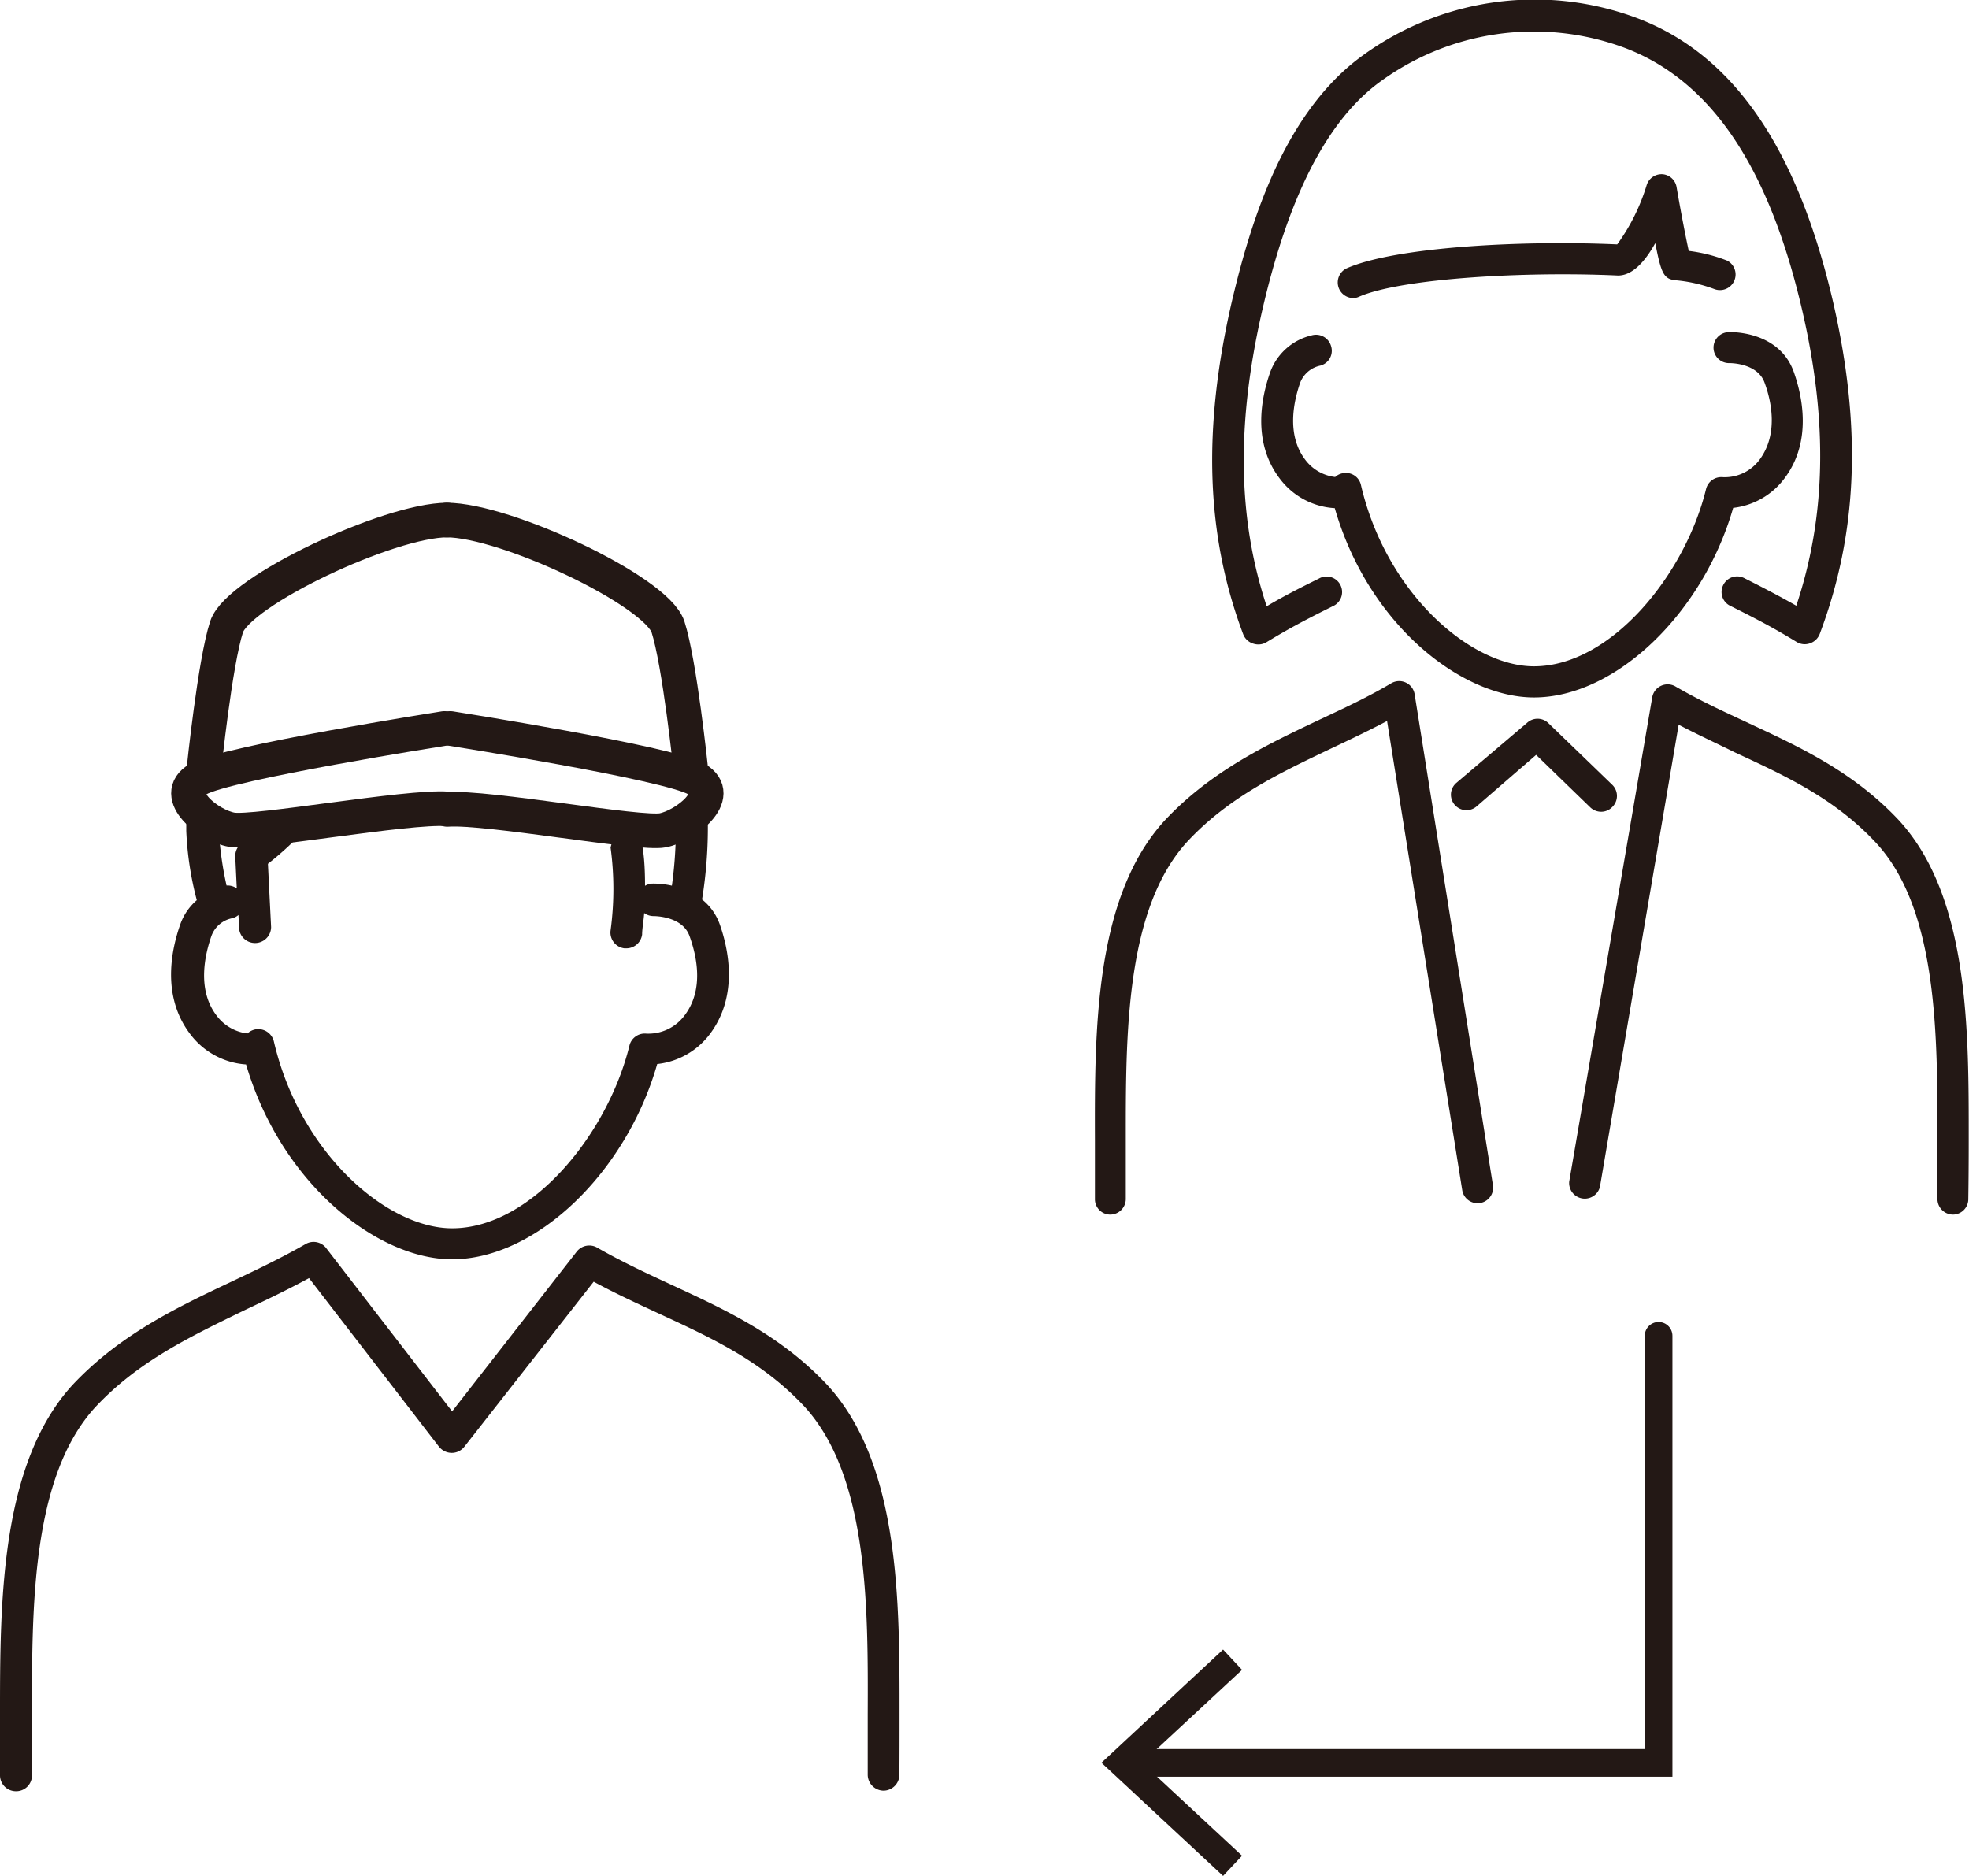 <svg id="レイヤー_1" data-name="レイヤー 1" xmlns="http://www.w3.org/2000/svg" viewBox="0 0 142.28 135.56"><defs><style>.cls-1{fill:#231815;}.cls-2,.cls-3{fill:none;stroke:#231815;stroke-linecap:round;stroke-miterlimit:10;}.cls-2{stroke-width:2.5px;}.cls-3{stroke-width:2px;}</style></defs><path class="cls-1" d="M142.26,82.42c0-7.84.07-17.6-5.07-23.17-3.27-3.48-7.12-5.26-10.85-7-1.74-.81-3.55-1.64-5.28-2.65a1.13,1.13,0,0,0-1.67.79l-6,35a1.13,1.13,0,0,0,2.22.38l5.69-33.4c1.36.71,2.73,1.34,4.06,2,3.69,1.71,7.18,3.32,10.14,6.47C140.07,65.69,140,75,140,82.41c0,1.51,0,2.93,0,4.26a1.13,1.13,0,0,0,1.13,1.1h0a1.12,1.12,0,0,0,1.1-1.15C142.25,85.32,142.26,83.91,142.26,82.42Z"/><path class="cls-1" d="M102.22,50.16a1.13,1.13,0,0,0-1.68-.79c-1.68,1-3.46,1.82-5.18,2.63-3.86,1.83-7.85,3.73-11.17,7.26-5.13,5.56-5.09,15.32-5.07,23.16,0,1.49,0,2.9,0,4.2a1.11,1.11,0,0,0,1.1,1.15h0a1.13,1.13,0,0,0,1.13-1.1c0-1.33,0-2.75,0-4.26,0-7.45-.06-16.72,4.47-21.62,3-3.21,6.65-4.93,10.49-6.76,1.29-.61,2.61-1.24,3.92-1.93L105.66,86a1.12,1.12,0,1,0,2.22-.35Z"/><path class="cls-1" d="M95.41,26.42A1.11,1.11,0,0,0,96.18,25a1.13,1.13,0,0,0-1.39-.77,4.22,4.22,0,0,0-3,2.65c-.61,1.72-1.35,5,.66,7.67a5.34,5.34,0,0,0,4,2.17c2.44,8.48,9.21,13.68,14.39,13.68,5.9,0,12.21-6.08,14.4-13.7a5.38,5.38,0,0,0,3.72-2.15c2-2.66,1.27-5.95.66-7.67-1.07-3-4.58-2.89-4.72-2.88a1.12,1.12,0,1,0,.08,2.24c.08,0,2,0,2.52,1.39s1,3.75-.34,5.57a3.13,3.13,0,0,1-2.71,1.28,1.13,1.13,0,0,0-1.17.86c-1.51,6.18-6.87,12.81-12.44,12.81-4.57,0-10.68-5.27-12.5-13.11a1.11,1.11,0,0,0-1.26-.85,1.08,1.08,0,0,0-.6.28,3.16,3.16,0,0,1-2.18-1.27c-1.37-1.82-.8-4.27-.34-5.57A2,2,0,0,1,95.41,26.42Z"/><path class="cls-1" d="M97.76,21.54a1,1,0,0,0,.45-.1c3.09-1.34,12.11-1.84,18.71-1.53.89,0,1.8-.74,2.69-2.34.42,2.15.6,2.58,1.43,2.68a10.69,10.69,0,0,1,2.84.64,1.13,1.13,0,0,0,.94-2.05,11.29,11.29,0,0,0-2.79-.71c-.21-.95-.59-2.91-.88-4.61a1.12,1.12,0,0,0-1-.93,1.13,1.13,0,0,0-1.15.75,14.46,14.46,0,0,1-2.14,4.32c-6.88-.31-16,.18-19.53,1.72a1.13,1.13,0,0,0,.45,2.16Z"/><path class="cls-1" d="M115.71,58.66a1.11,1.11,0,0,0,.8-.35,1.12,1.12,0,0,0,0-1.59l-4.65-4.49a1.12,1.12,0,0,0-1.51,0l-5.11,4.34a1.12,1.12,0,1,0,1.45,1.71L111,54.55l3.91,3.79A1.14,1.14,0,0,0,115.71,58.66Z"/><path class="cls-1" d="M90.56,46.51a1.15,1.15,0,0,0,.37.06,1.1,1.1,0,0,0,.58-.16c1.54-.93,2.56-1.49,4.79-2.6a1.12,1.12,0,1,0-1-2c-1.56.77-2.6,1.31-3.77,2-2.1-6.35-2.2-13.2-.31-21.43,1.85-8,4.52-13.35,8.17-16.22a18.82,18.82,0,0,1,18.07-2.68c6.2,2.38,10.38,8.6,12.78,19,1.85,8,1.71,14.84-.44,21.29-1.18-.67-2.21-1.21-3.77-2a1.12,1.12,0,0,0-1.51.51,1.11,1.11,0,0,0,.51,1.5c2.22,1.11,3.25,1.67,4.78,2.6a1.12,1.12,0,0,0,1,.1,1.14,1.14,0,0,0,.68-.66c2.74-7.26,3.05-14.85,1-23.86-2.58-11.22-7.21-18-14.16-20.64A21.11,21.11,0,0,0,98,4.36c-5.42,4.26-7.71,12-9,17.49-2.12,9.23-1.85,16.85.84,24A1.13,1.13,0,0,0,90.56,46.51Z"/><path class="cls-1" d="M65,123.93c0-8.07.06-18.12-5.23-23.86-3.36-3.58-7.33-5.41-11.17-7.19-1.79-.83-3.65-1.69-5.44-2.72a1.15,1.15,0,0,0-1.49.29l-9,11.54-9.1-11.8a1.15,1.15,0,0,0-1.49-.29c-1.74,1-3.57,1.87-5.34,2.71-4,1.89-8.09,3.84-11.5,7.47C0,105.81,0,115.86,0,123.93c0,1.54,0,3,0,4.33a1.15,1.15,0,0,0,1.13,1.18,1.14,1.14,0,0,0,1.18-1.13c0-1.37,0-2.84,0-4.38,0-7.67-.06-17.22,4.6-22.27,3.11-3.31,6.85-5.08,10.8-7,1.52-.72,3.08-1.46,4.62-2.3l9.39,12.18a1.18,1.18,0,0,0,.92.45h0a1.15,1.15,0,0,0,.91-.44l9.35-11.93c1.59.86,3.2,1.6,4.75,2.32,3.81,1.76,7.4,3.42,10.45,6.67,4.67,5.06,4.63,14.6,4.6,22.27,0,1.55,0,3,0,4.39a1.16,1.16,0,0,0,1.16,1.13h0a1.16,1.16,0,0,0,1.13-1.18C65,126.91,65,125.47,65,123.93Z"/><path class="cls-1" d="M52,66.77A4,4,0,0,0,50.73,65a32.75,32.75,0,0,0,.41-6,5.81,5.81,0,0,1-2.31.15A30,30,0,0,1,48.55,64a6.14,6.14,0,0,0-1.42-.15,1.13,1.13,0,0,0-.52.16c0-1.82-.14-3.72-.83-4.59A1.17,1.17,0,0,0,45,59l-.63-.09a6.75,6.75,0,0,1-.25,2.33,22.28,22.28,0,0,1,0,6,1.15,1.15,0,0,0,1,1.29h.14a1.15,1.15,0,0,0,1.14-1c0-.41.11-1,.15-1.55a1.15,1.15,0,0,0,.68.22h0c.08,0,2.07,0,2.59,1.43s1.07,3.86-.34,5.73a3.26,3.26,0,0,1-2.8,1.33,1.14,1.14,0,0,0-1.2.88c-1.56,6.37-7.08,13.19-12.81,13.19-4.71,0-11-5.42-12.88-13.5a1.16,1.16,0,0,0-1.3-.88,1.17,1.17,0,0,0-.61.3,3.25,3.25,0,0,1-2.25-1.32c-1.41-1.87-.82-4.39-.35-5.73a2,2,0,0,1,1.52-1.28,1.05,1.05,0,0,0,.43-.23l.06,1.08A1.16,1.16,0,0,0,19.59,67l-.23-4.58a21.89,21.89,0,0,0,2.9-2.72l-.42.05c-1,.08-2,.09-3,.08-.77.67-1.33,1.06-1.34,1.07a1.17,1.17,0,0,0-.5,1l.11,2.3a1.13,1.13,0,0,0-.74-.21,24.82,24.82,0,0,1-.57-4.2v0l-.65,0a4.25,4.25,0,0,1-1.69-.35c0,.11,0,.22,0,.34l0,.27a23.36,23.36,0,0,0,.76,5,4.08,4.08,0,0,0-1.19,1.74c-.63,1.77-1.38,5.15.68,7.89a5.51,5.51,0,0,0,4.07,2.24C20.35,85.63,27.33,91,32.66,91c6.07,0,12.58-6.25,14.83-14.11a5.5,5.5,0,0,0,3.83-2.2C53.38,71.92,52.63,68.54,52,66.77Z"/><path class="cls-2" d="M32.32,37.58c-4.19,0-15.11,5.12-15.95,7.72s-1.63,10.25-1.63,10.25"/><path class="cls-2" d="M49.91,55.55s-.8-7.65-1.64-10.25-11.75-7.72-16-7.72"/><path class="cls-2" d="M32.11,52.64S16.33,55.12,14.32,56.3s.77,3.37,2.43,3.66,12.68-1.72,15.57-1.51"/><path class="cls-2" d="M32.54,52.64s15.78,2.48,17.79,3.66S49.55,59.67,47.9,60s-12.68-1.72-15.58-1.51"/><polyline class="cls-3" points="119.85 96.53 119.85 127.39 81.76 127.39"/><polygon class="cls-1" points="88.38 119.2 89.75 120.67 82.52 127.38 89.75 134.1 88.38 135.56 79.59 127.38 88.38 119.2"/></svg>
